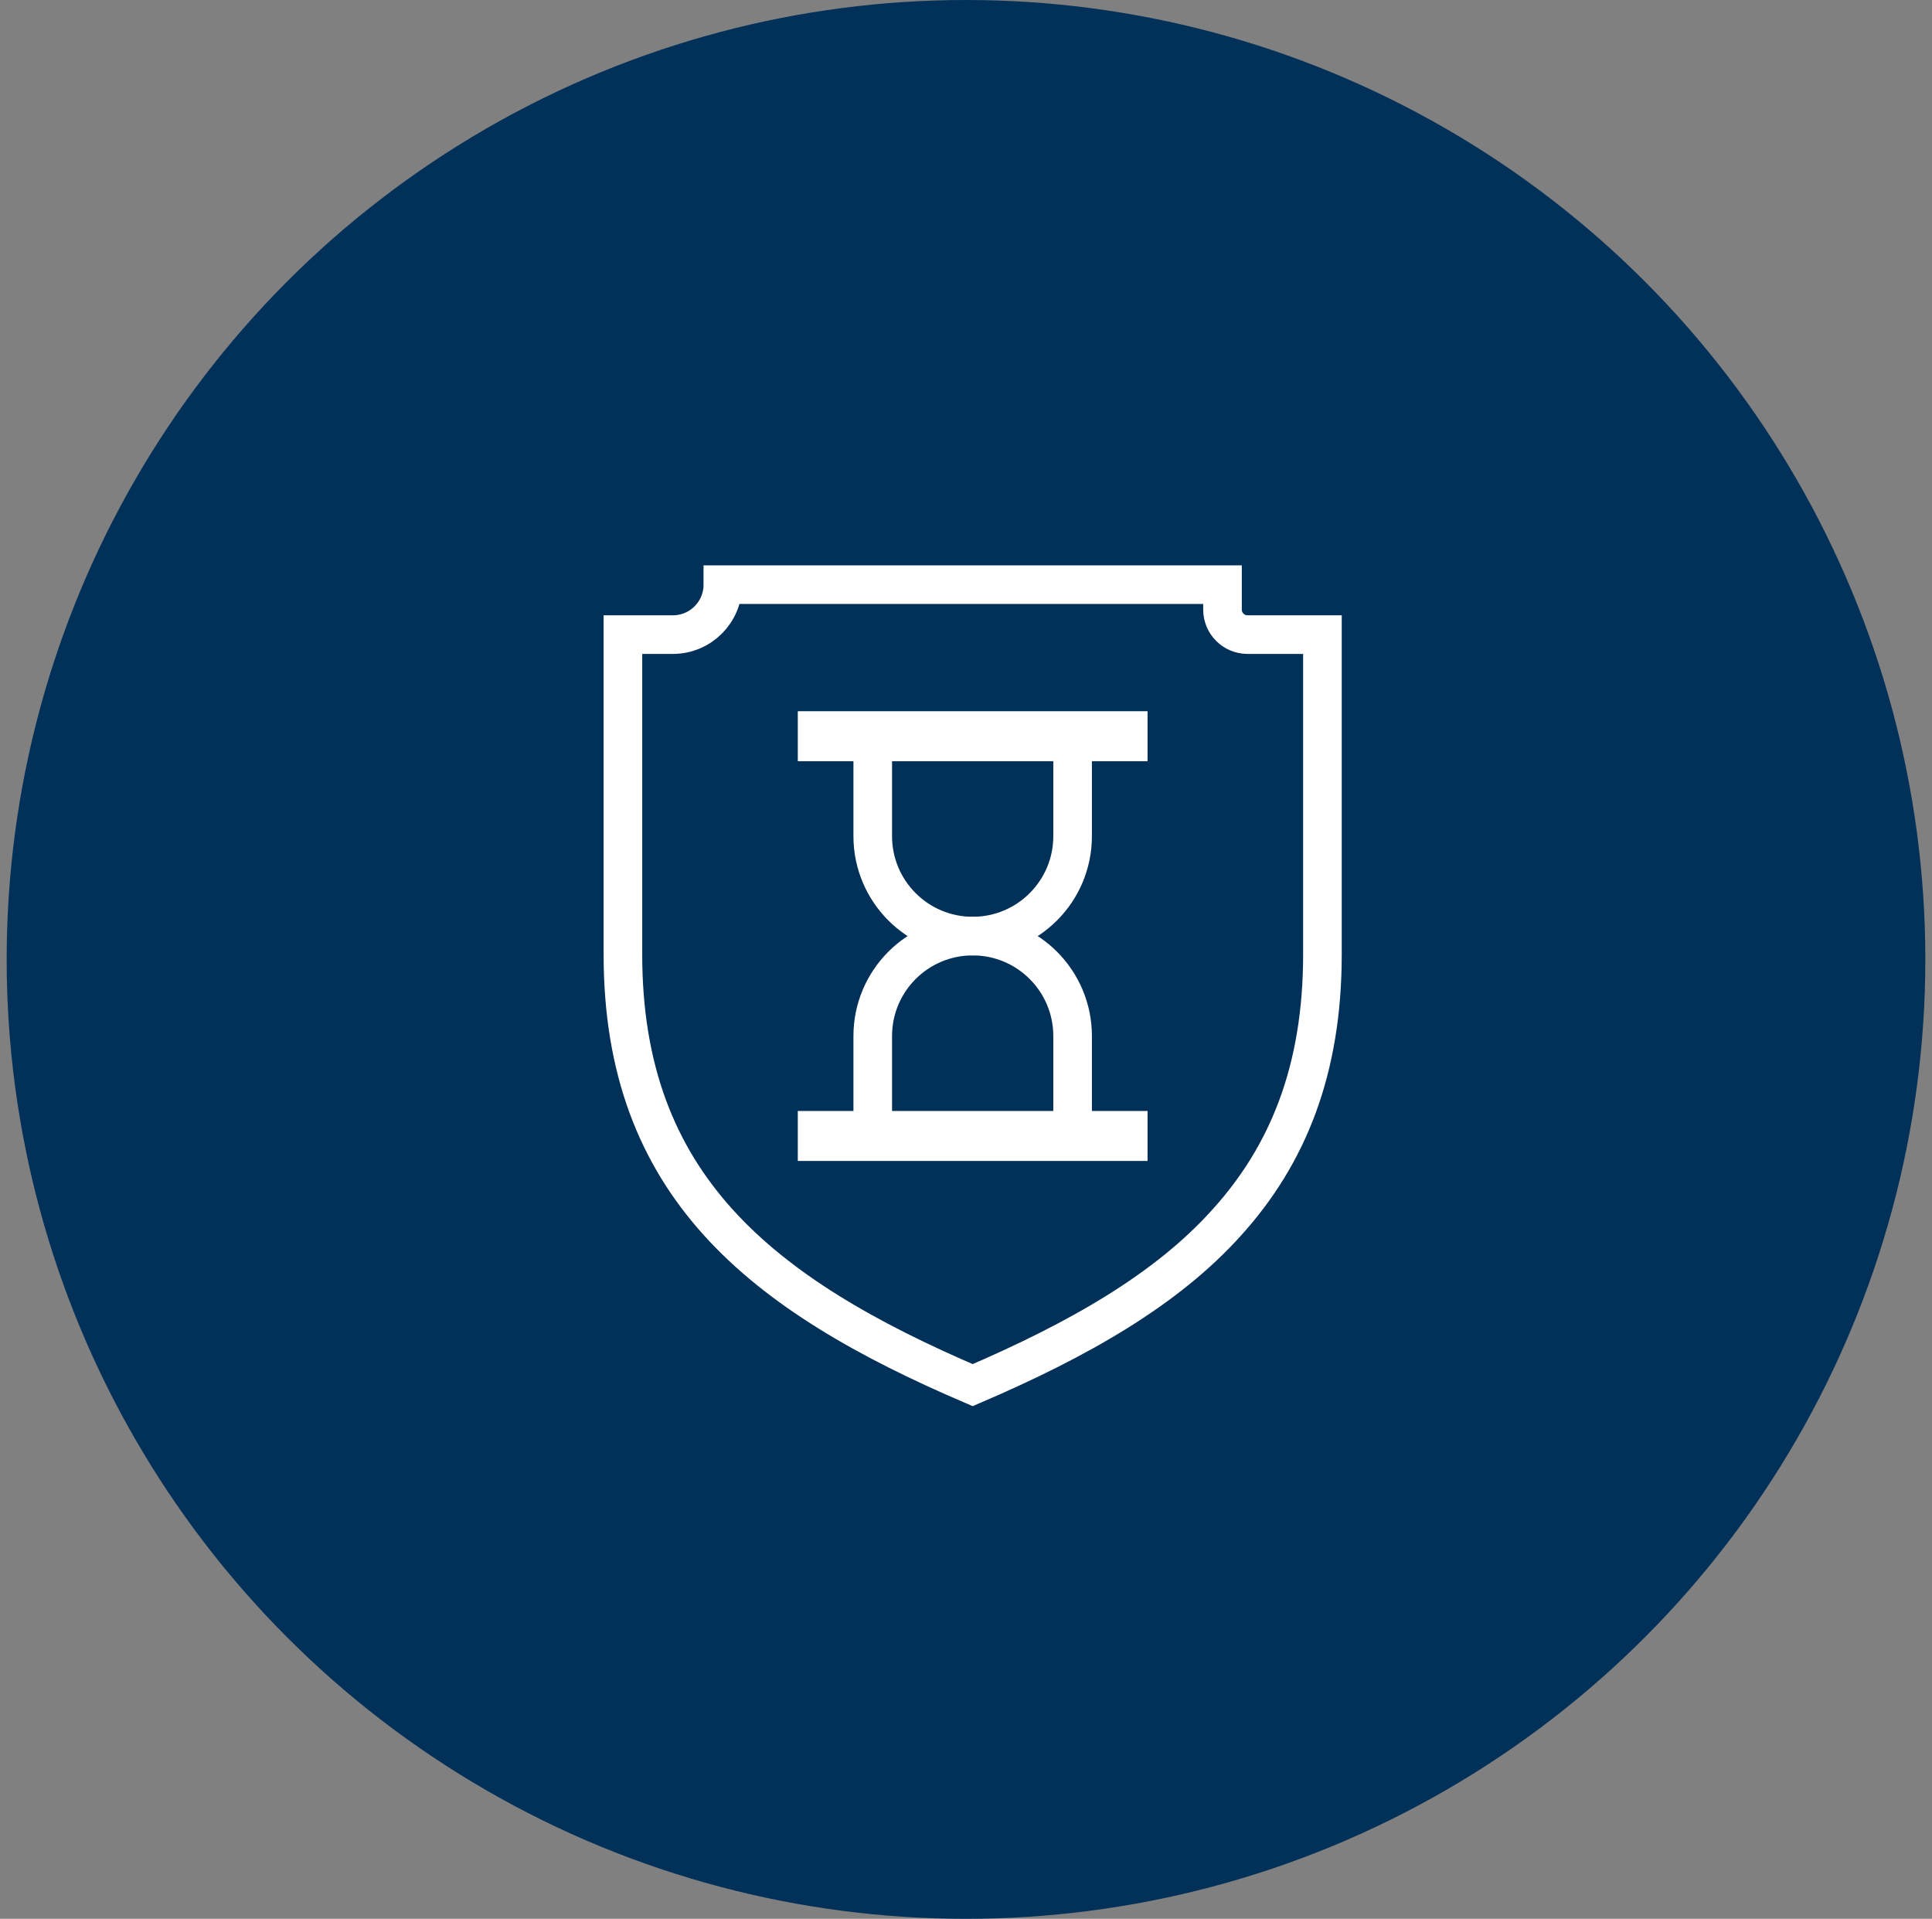 <svg width="145" height="144" viewBox="0 0 145 144" fill="none" xmlns="http://www.w3.org/2000/svg">
<rect x="0" y="0" width="145" height="144" fill="#808080" stroke="none"/>
<circle cx="72.5" cy="72" r="72" fill="#013058"/>
<g clip-path="url(#clip0_798_57776)">
<mask id="mask0_798_57776" style="mask-type:luminance" maskUnits="userSpaceOnUse" x="41" y="42" width="65" height="64">
<path d="M41.001 42H105V106H41.001V42Z" fill="white"/>
</mask>
<g mask="url(#mask0_798_57776)">
<path d="M99.251 47.625V71.625C99.251 80.287 96.663 86.662 92.088 91.725C87.55 96.787 80.951 100.537 73.001 103.95C57.063 97.125 46.751 88.95 46.751 71.625V47.625H50.501C52.572 47.625 54.251 45.946 54.251 43.875H91.751V45.75C91.751 46.785 92.59 47.625 93.626 47.625H99.251Z" stroke="white" stroke-width="2.898" stroke-miterlimit="10"/>
<path d="M59.876 55.25H86.126" stroke="white" stroke-width="3.75" stroke-miterlimit="10"/>
<path d="M65.501 85.25V77.75C65.501 73.608 68.858 70.25 73.001 70.25C77.143 70.25 80.501 73.608 80.501 77.75V85.25" stroke="white" stroke-width="2.898" stroke-miterlimit="10"/>
<path d="M65.501 55.25V62.75C65.501 66.892 68.858 70.25 73.001 70.25C77.143 70.25 80.501 66.892 80.501 62.75V55.25" stroke="white" stroke-width="2.898" stroke-miterlimit="10"/>
<path d="M59.876 85.25H86.126" stroke="white" stroke-width="3.75" stroke-miterlimit="10"/>
</g>
</g>
<defs>
<clipPath id="clip0_798_57776">
<rect width="64" height="64" fill="white" transform="translate(41 42)"/>
</clipPath>
</defs>
</svg>
